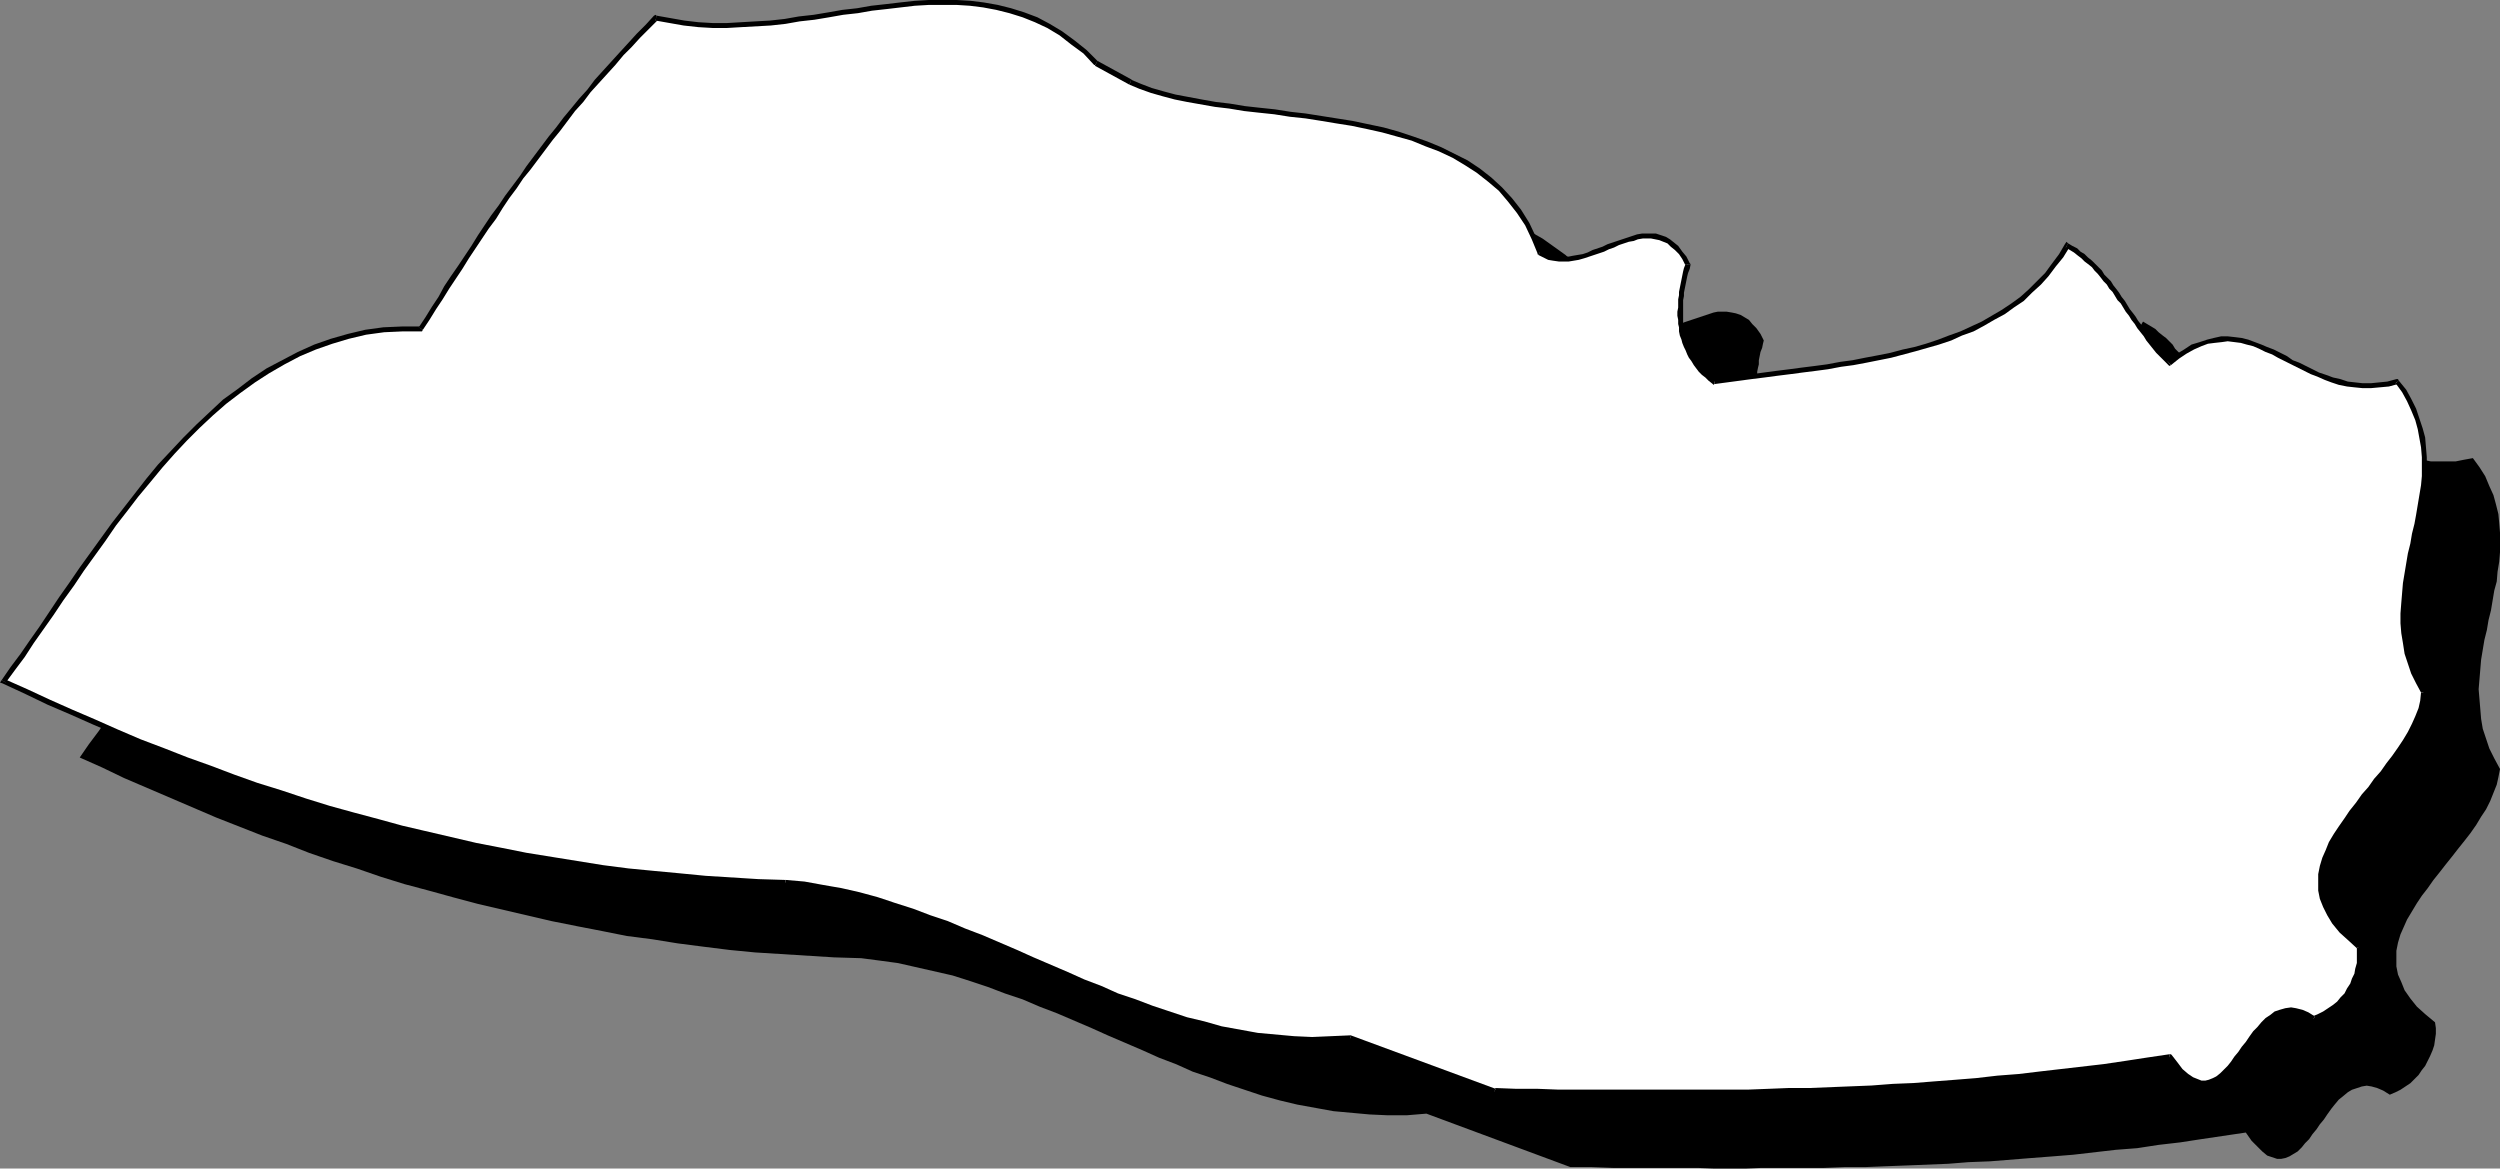 <?xml version="1.0" encoding="UTF-8" standalone="no"?>
<svg
   version="1.0"
   width="129.937mm"
   height="60.736mm"
   id="svg20"
   sodipodi:docname="El Salvador 2.wmf"
   xmlns:inkscape="http://www.inkscape.org/namespaces/inkscape"
   xmlns:sodipodi="http://sodipodi.sourceforge.net/DTD/sodipodi-0.dtd"
   xmlns="http://www.w3.org/2000/svg"
   xmlns:svg="http://www.w3.org/2000/svg">
  <rect width="100%" height="100%" fill="#808080" stroke="none"/>
  <sodipodi:namedview
     id="namedview20"
     pagecolor="#ffffff"
     bordercolor="#000000"
     borderopacity="0.25"
     inkscape:showpageshadow="2"
     inkscape:pageopacity="0.0"
     inkscape:pagecheckerboard="0"
     inkscape:deskcolor="#d1d1d1"
     inkscape:document-units="mm" />
  <defs
     id="defs1">
    <pattern
       id="WMFhbasepattern"
       patternUnits="userSpaceOnUse"
       width="6"
       height="6"
       x="0"
       y="0" />
  </defs>
  <path
     style="fill:#000000;fill-opacity:1;fill-rule:evenodd;stroke:none"
     d="m 236.905,31.016 2.101,0.969 2.101,0.646 2.262,0.646 2.424,0.646 2.424,0.485 2.586,0.485 2.747,0.485 2.909,0.323 2.909,0.485 2.909,0.323 3.07,0.323 2.909,0.485 3.07,0.323 3.07,0.485 3.07,0.485 3.07,0.646 3.07,0.485 2.909,0.808 2.909,0.646 2.909,0.969 2.747,0.969 2.747,1.131 2.586,1.131 2.586,1.454 2.262,1.615 2.262,1.615 2.101,1.939 1.939,2.1 1.778,2.262 1.616,2.585 1.293,2.585 1.131,3.069 0.97,0.485 0.97,0.323 0.808,0.162 0.97,0.162 0.97,0.162 0.97,-0.162 0.97,-0.162 0.97,-0.162 0.97,-0.162 0.97,-0.323 0.97,-0.485 0.97,-0.323 0.97,-0.323 0.97,-0.485 0.97,-0.323 0.97,-0.323 0.97,-0.323 0.97,-0.323 0.97,-0.323 0.97,-0.323 0.808,-0.162 h 0.97 0.808 l 0.97,0.162 0.808,0.162 0.97,0.323 0.808,0.485 0.808,0.485 0.646,0.808 0.808,0.808 0.808,1.131 0.646,1.292 -0.162,0.646 -0.162,0.808 -0.323,0.808 -0.162,0.808 -0.162,0.808 v 0.808 l -0.162,0.646 -0.162,0.808 v 0.808 l -0.162,0.808 v 0.808 0.646 0.808 0.808 0.808 l 0.162,0.646 0.162,0.808 0.162,0.646 0.162,0.808 0.162,0.808 0.323,0.646 0.323,0.646 0.323,0.808 0.323,0.646 0.323,0.646 0.485,0.646 0.485,0.646 0.646,0.646 0.485,0.646 0.646,0.485 0.808,0.646 0.646,0.646 2.424,-0.485 2.424,-0.162 2.424,-0.323 2.424,-0.323 2.586,-0.323 2.424,-0.323 2.586,-0.323 2.424,-0.485 2.586,-0.323 2.424,-0.323 2.586,-0.485 2.424,-0.485 2.424,-0.323 2.586,-0.646 2.262,-0.485 2.424,-0.646 2.262,-0.646 2.424,-0.808 2.262,-0.808 2.101,-0.808 2.262,-0.969 2.101,-0.969 1.939,-1.131 1.939,-1.131 1.939,-1.292 1.778,-1.454 1.778,-1.454 1.616,-1.615 1.454,-1.615 1.454,-1.777 1.454,-1.939 1.131,-1.939 0.808,0.485 0.808,0.485 0.808,0.485 0.646,0.646 0.808,0.646 0.646,0.485 0.646,0.646 0.646,0.646 0.485,0.808 0.646,0.646 0.646,0.646 0.485,0.808 0.646,0.646 0.485,0.808 0.646,0.646 0.485,0.808 0.485,0.808 0.646,0.808 0.485,0.808 0.646,0.646 0.485,0.808 0.485,0.808 0.646,0.808 0.485,0.808 0.646,0.808 0.646,0.808 0.646,0.808 0.646,0.808 0.646,0.808 0.808,0.808 0.646,0.808 0.808,0.808 1.616,-1.292 1.454,-0.969 1.454,-0.808 1.454,-0.646 1.454,-0.485 1.293,-0.323 1.454,-0.162 h 1.293 1.293 l 1.293,0.323 1.293,0.162 1.131,0.485 1.293,0.485 1.293,0.485 1.131,0.646 1.293,0.485 1.131,0.646 1.293,0.646 1.293,0.646 1.293,0.646 1.293,0.646 1.293,0.646 1.454,0.485 1.293,0.485 1.454,0.485 1.454,0.323 1.616,0.323 h 1.454 1.616 1.778 l 1.616,-0.323 1.778,-0.323 1.293,1.777 1.131,1.777 0.808,1.939 0.808,1.777 0.485,1.777 0.485,1.939 0.162,1.777 0.162,1.939 v 1.939 1.777 l -0.162,1.939 -0.323,1.939 -0.162,1.939 -0.485,1.777 -0.323,1.939 -0.323,1.939 -0.485,1.939 -0.323,1.939 -0.485,1.939 -0.323,1.939 -0.323,1.939 -0.162,1.939 -0.162,1.939 -0.162,1.939 0.162,1.939 0.162,1.939 0.162,1.939 0.323,1.939 0.646,1.939 0.646,1.939 0.97,1.939 1.131,2.1 -0.323,1.615 -0.323,1.454 -0.646,1.615 -0.646,1.615 -0.808,1.615 -0.97,1.454 -0.97,1.615 -1.131,1.615 -1.131,1.454 -1.293,1.615 -1.131,1.454 -1.293,1.615 -1.131,1.454 -1.293,1.615 -1.131,1.615 -1.131,1.454 -0.97,1.454 -0.97,1.615 -0.97,1.615 -0.646,1.454 -0.646,1.454 -0.485,1.615 -0.323,1.615 v 1.454 1.615 l 0.323,1.615 0.646,1.454 0.646,1.615 1.131,1.615 1.293,1.615 1.616,1.454 1.939,1.615 0.162,1.131 v 1.131 l -0.162,1.131 -0.162,1.131 -0.323,0.969 -0.485,1.131 -0.485,0.969 -0.485,0.969 -0.646,0.808 -0.646,0.969 -0.808,0.808 -0.808,0.808 -0.97,0.646 -0.97,0.646 -0.97,0.485 -1.131,0.485 -1.293,-0.808 -1.131,-0.485 -1.131,-0.323 -0.97,-0.162 -0.97,0.162 -0.97,0.323 -0.97,0.323 -0.808,0.485 -0.97,0.808 -0.808,0.646 -0.808,0.969 -0.646,0.808 -0.808,1.131 -0.646,0.969 -0.808,0.969 -0.646,0.969 -0.808,0.969 -0.646,0.969 -0.808,0.808 -0.646,0.808 -0.808,0.808 -0.808,0.485 -0.808,0.485 -0.808,0.323 -0.808,0.162 h -0.808 l -0.97,-0.323 -0.97,-0.323 -0.97,-0.808 -0.97,-0.969 -1.131,-1.131 -1.131,-1.615 -4.363,0.646 -4.363,0.646 -4.202,0.646 -4.202,0.485 -4.202,0.646 -4.202,0.323 -4.202,0.485 -4.202,0.485 -4.04,0.323 -4.202,0.323 -4.04,0.323 -4.04,0.323 -4.202,0.162 -4.04,0.323 -4.04,0.162 -4.04,0.162 -4.202,0.162 -4.04,0.162 h -4.04 l -4.04,0.162 h -4.04 -4.202 -4.04 l -4.04,0.162 h -4.202 l -4.202,-0.162 h -4.04 -4.202 -4.202 -4.202 l -4.202,-0.162 h -4.202 l -28.28,-10.5 -3.878,0.323 h -3.717 l -3.555,-0.162 -3.555,-0.323 -3.555,-0.323 -3.555,-0.646 -3.555,-0.646 -3.394,-0.808 -3.555,-0.969 -3.394,-1.131 -3.394,-1.131 -3.394,-1.292 -3.394,-1.131 -3.232,-1.454 -3.394,-1.292 -3.232,-1.454 -3.394,-1.454 -3.394,-1.454 -3.232,-1.454 -3.394,-1.454 -3.394,-1.454 -3.394,-1.292 -3.394,-1.454 -3.394,-1.131 -3.394,-1.292 -3.394,-1.131 -3.555,-1.131 -3.555,-0.808 -3.555,-0.808 -3.555,-0.808 -3.555,-0.485 -3.717,-0.485 -5.333,-0.162 -5.171,-0.323 -5.171,-0.323 -5.171,-0.323 -5.01,-0.485 -5.171,-0.646 -5.01,-0.646 -5.01,-0.808 -5.01,-0.646 -4.848,-0.969 -5.01,-0.969 -4.848,-0.969 -4.848,-1.131 -4.848,-1.131 -4.848,-1.131 -4.848,-1.292 -4.686,-1.292 -4.848,-1.292 -4.686,-1.454 -4.686,-1.615 -4.686,-1.454 -4.686,-1.615 -4.525,-1.777 -4.686,-1.615 -4.525,-1.777 -4.525,-1.777 -4.525,-1.939 -4.525,-1.939 -4.525,-1.939 -4.525,-1.939 -4.363,-2.1 -4.363,-1.939 1.778,-2.585 1.939,-2.585 1.778,-2.585 1.939,-2.746 1.939,-2.908 1.939,-2.908 1.939,-2.908 1.939,-2.908 2.101,-2.908 2.101,-2.908 2.262,-2.908 2.101,-2.908 2.262,-2.908 2.262,-2.908 2.424,-2.746 2.424,-2.746 2.424,-2.585 2.586,-2.585 2.586,-2.423 2.747,-2.262 2.747,-2.1 2.747,-2.1 2.909,-1.939 3.07,-1.777 3.07,-1.454 3.07,-1.454 3.232,-1.131 3.394,-0.969 3.394,-0.646 3.555,-0.485 3.555,-0.323 h 3.717 l 1.293,-2.1 1.293,-1.939 1.293,-1.939 1.131,-2.1 1.293,-1.939 1.293,-1.939 1.293,-2.1 1.454,-1.939 1.293,-1.939 1.293,-2.1 1.293,-1.939 1.293,-1.939 1.454,-1.939 1.454,-1.939 1.293,-1.939 1.454,-1.939 1.454,-1.939 1.454,-1.777 1.454,-1.939 1.454,-1.939 1.454,-1.939 1.454,-1.777 1.616,-1.939 1.454,-1.777 1.616,-1.939 1.616,-1.777 1.616,-1.777 1.616,-1.777 1.616,-1.777 1.778,-1.777 1.616,-1.777 1.778,-1.777 2.747,0.646 2.747,0.323 2.747,0.323 2.909,0.162 h 2.747 2.909 l 2.747,-0.162 2.909,-0.323 2.747,-0.323 2.909,-0.323 2.909,-0.485 2.747,-0.485 2.909,-0.323 2.909,-0.485 2.747,-0.485 2.909,-0.323 2.747,-0.323 2.747,-0.162 2.747,-0.162 2.747,-0.162 h 2.747 l 2.747,0.162 2.586,0.323 2.586,0.485 2.586,0.646 2.586,0.808 2.586,0.969 2.424,1.292 2.424,1.454 2.424,1.615 2.262,1.939 2.262,2.262 z"
     id="path1" />
  <path
     style="fill:#ffffff;fill-opacity:1;fill-rule:evenodd;stroke:none"
     d="m 222.038,16.154 1.939,0.808 2.101,0.808 2.424,0.646 2.424,0.646 2.424,0.485 2.586,0.485 2.747,0.485 2.909,0.323 2.747,0.485 3.07,0.323 2.909,0.323 3.07,0.485 3.07,0.323 3.07,0.485 3.07,0.485 3.07,0.485 2.909,0.646 3.07,0.646 2.909,0.808 2.909,0.969 2.747,0.969 2.747,1.131 2.586,1.131 2.424,1.454 2.424,1.615 2.262,1.615 2.101,1.939 1.939,2.1 1.778,2.262 1.454,2.585 1.454,2.585 1.131,3.069 0.808,0.485 0.97,0.323 0.97,0.162 0.97,0.162 h 0.97 0.97 l 0.97,-0.162 0.97,-0.162 0.97,-0.323 0.97,-0.323 0.97,-0.323 0.97,-0.323 0.97,-0.323 0.97,-0.485 0.97,-0.323 0.97,-0.323 0.97,-0.485 0.97,-0.323 0.97,-0.162 0.97,-0.323 0.808,-0.162 h 0.97 0.808 l 0.97,0.162 0.808,0.162 0.808,0.323 0.808,0.485 0.808,0.485 0.808,0.808 0.808,0.808 0.646,1.131 0.808,1.131 -0.162,0.808 -0.323,0.808 -0.162,0.808 -0.162,0.808 -0.162,0.646 -0.162,0.808 -0.162,0.808 v 0.808 l -0.162,0.808 v 0.808 0.646 l -0.162,0.808 v 0.808 l 0.162,0.808 v 0.646 l 0.162,0.808 v 0.808 l 0.162,0.646 0.323,0.808 0.162,0.646 0.162,0.808 0.323,0.646 0.323,0.646 0.485,0.808 0.323,0.646 0.485,0.646 0.485,0.646 0.485,0.646 0.646,0.485 0.646,0.646 0.646,0.646 0.808,0.485 2.424,-0.323 2.424,-0.323 2.424,-0.323 2.424,-0.323 2.586,-0.323 2.424,-0.323 2.586,-0.323 2.424,-0.323 2.586,-0.323 2.424,-0.485 2.586,-0.323 2.424,-0.485 2.424,-0.485 2.424,-0.485 2.424,-0.646 2.424,-0.646 2.262,-0.646 2.262,-0.646 2.424,-0.808 2.101,-0.808 2.101,-0.969 2.101,-1.131 2.101,-0.969 1.939,-1.292 1.778,-1.292 1.939,-1.292 1.616,-1.454 1.616,-1.615 1.616,-1.615 1.454,-1.777 1.293,-1.939 1.293,-2.1 0.808,0.485 0.808,0.646 0.808,0.485 0.646,0.646 0.646,0.485 0.808,0.646 0.646,0.646 0.646,0.646 0.485,0.646 0.646,0.808 0.646,0.646 0.485,0.646 0.646,0.808 0.485,0.646 0.485,0.808 0.646,0.808 0.485,0.808 0.646,0.808 0.485,0.646 0.485,0.808 0.646,0.808 0.485,0.808 0.646,0.808 0.485,0.808 0.646,0.808 0.646,0.808 0.646,0.808 0.646,0.808 0.646,0.808 0.646,0.808 0.808,0.646 0.646,0.808 1.616,-1.131 1.616,-1.131 1.454,-0.808 1.454,-0.646 1.293,-0.323 1.454,-0.323 1.293,-0.162 1.293,-0.162 1.293,0.162 1.454,0.162 1.131,0.323 1.293,0.485 1.293,0.323 1.131,0.646 1.293,0.485 1.293,0.646 1.131,0.646 1.293,0.646 1.293,0.646 1.293,0.646 1.293,0.646 1.293,0.646 1.454,0.485 1.293,0.485 1.454,0.323 1.454,0.485 1.616,0.162 1.454,0.162 h 1.616 l 1.616,-0.162 1.778,-0.162 1.778,-0.485 1.293,1.939 1.131,1.777 0.808,1.777 0.808,1.939 0.485,1.777 0.485,1.939 0.162,1.777 0.162,1.939 v 1.939 1.777 l -0.162,1.939 -0.323,1.939 -0.323,1.777 -0.323,1.939 -0.323,1.939 -0.485,1.939 -0.323,1.939 -0.485,1.939 -0.323,1.939 -0.323,1.939 -0.323,1.939 -0.162,1.939 -0.162,1.939 -0.162,1.939 v 1.939 l 0.162,1.939 0.323,1.939 0.323,1.939 0.646,1.939 0.646,1.939 0.97,1.939 0.97,1.939 -0.162,1.615 -0.323,1.615 -0.646,1.615 -0.646,1.615 -0.808,1.454 -0.97,1.615 -0.97,1.615 -1.131,1.454 -1.131,1.615 -1.293,1.615 -1.131,1.454 -1.293,1.615 -1.293,1.454 -1.131,1.615 -1.131,1.454 -1.131,1.615 -1.131,1.454 -0.808,1.615 -0.97,1.454 -0.646,1.615 -0.646,1.454 -0.485,1.615 -0.323,1.615 v 1.454 1.615 l 0.323,1.454 0.485,1.615 0.808,1.615 1.131,1.615 1.293,1.454 1.616,1.615 1.939,1.615 v 1.131 1.131 1.131 l -0.323,0.969 -0.162,1.131 -0.485,0.969 -0.485,1.131 -0.485,0.969 -0.646,0.808 -0.646,0.969 -0.808,0.808 -0.808,0.808 -0.97,0.646 -0.97,0.646 -1.131,0.485 -0.97,0.485 -1.293,-0.808 -1.131,-0.485 -1.131,-0.323 -0.97,-0.162 -1.131,0.162 -0.97,0.162 -0.808,0.485 -0.97,0.485 -0.808,0.646 -0.808,0.808 -0.808,0.969 -0.808,0.808 -0.646,0.969 -0.808,0.969 -0.646,1.131 -0.808,0.969 -0.646,0.969 -0.646,0.969 -0.808,0.808 -0.808,0.808 -0.646,0.808 -0.808,0.485 -0.808,0.485 -0.808,0.323 -0.808,0.162 h -0.808 l -0.97,-0.323 -0.97,-0.485 -0.97,-0.646 -1.131,-0.969 -1.131,-1.292 -1.131,-1.454 -4.202,0.646 -4.363,0.646 -4.202,0.646 -4.363,0.485 -4.202,0.485 -4.202,0.485 -4.04,0.485 -4.202,0.485 -4.04,0.323 -4.202,0.323 -4.202,0.323 -4.04,0.323 -4.04,0.162 -4.04,0.323 -4.202,0.162 -4.04,0.162 -4.04,0.162 -4.04,0.162 h -4.04 l -4.202,0.162 h -4.04 -4.04 -4.04 -4.202 -4.04 -4.202 -4.04 -4.202 -4.202 l -4.202,-0.162 h -4.202 -4.202 l -28.442,-10.5 -3.717,0.162 -3.717,0.162 -3.555,-0.162 -3.555,-0.323 -3.717,-0.323 -3.394,-0.646 -3.555,-0.646 -3.394,-0.969 -3.555,-0.808 -3.394,-1.131 -3.394,-1.131 -3.394,-1.292 -3.394,-1.292 -3.232,-1.292 -3.394,-1.454 -3.394,-1.292 -3.232,-1.454 -3.394,-1.454 -3.394,-1.454 -3.232,-1.454 -3.394,-1.454 -3.394,-1.454 -3.394,-1.292 -3.394,-1.292 -3.394,-1.131 -3.555,-1.131 -3.394,-1.131 -3.555,-0.969 -3.555,-0.808 -3.555,-0.646 -3.717,-0.646 -3.555,-0.323 -5.333,-0.162 -5.171,-0.323 -5.171,-0.323 -5.171,-0.485 -5.01,-0.485 -5.171,-0.485 -5.01,-0.646 -5.01,-0.808 -5.01,-0.808 -4.848,-0.808 -5.01,-0.969 -5.01,-0.969 -4.848,-1.131 -4.848,-1.131 -4.848,-1.131 -4.686,-1.292 -4.848,-1.292 -4.686,-1.454 -4.686,-1.454 -4.686,-1.454 -4.686,-1.454 -4.686,-1.615 -4.686,-1.777 -4.525,-1.615 -4.525,-1.777 -4.686,-1.939 -4.525,-1.777 -4.363,-1.939 -4.525,-1.939 -4.525,-1.939 -4.363,-2.1 -4.363,-2.1 1.778,-2.423 1.778,-2.585 1.939,-2.746 1.939,-2.746 1.939,-2.746 1.939,-2.908 1.939,-2.908 1.939,-2.908 2.101,-2.908 2.101,-2.908 2.101,-2.908 2.262,-3.069 2.262,-2.746 2.262,-2.908 2.424,-2.746 2.424,-2.746 2.424,-2.585 2.586,-2.585 2.586,-2.423 2.586,-2.262 2.747,-2.262 2.909,-1.939 2.909,-1.939 2.909,-1.777 3.07,-1.454 3.232,-1.454 3.232,-1.131 3.232,-0.969 3.555,-0.808 3.394,-0.485 3.717,-0.162 h 3.717 l 1.293,-2.1 1.131,-1.939 1.293,-2.1 1.293,-1.939 1.293,-2.1 1.293,-1.939 1.293,-1.939 1.293,-2.1 1.293,-1.939 1.454,-1.939 1.293,-1.939 1.293,-1.939 1.454,-1.939 1.293,-1.939 1.454,-1.939 1.454,-1.939 1.293,-1.939 1.454,-1.939 1.454,-1.939 1.454,-1.777 1.616,-1.939 1.454,-1.939 1.616,-1.777 1.454,-1.777 1.616,-1.939 1.616,-1.777 1.454,-1.777 1.778,-1.777 1.616,-1.939 1.616,-1.777 1.778,-1.777 1.778,-1.615 2.747,0.485 2.747,0.485 2.747,0.323 2.747,0.162 h 2.909 l 2.747,-0.162 2.909,-0.162 2.747,-0.162 2.909,-0.323 2.909,-0.485 2.747,-0.323 2.909,-0.485 2.909,-0.485 2.747,-0.323 2.909,-0.485 2.747,-0.323 2.909,-0.323 2.747,-0.323 2.747,-0.162 h 2.747 2.747 l 2.586,0.162 2.747,0.323 2.586,0.485 2.586,0.646 2.586,0.808 2.424,0.969 2.586,1.292 2.424,1.454 2.262,1.615 2.424,1.939 2.262,2.262 z"
     id="path2" />
  <path
     style="fill:#000000;fill-opacity:1;fill-rule:evenodd;stroke:none"
     d="m 302.676,49.271 0.323,0.323 -1.293,-3.069 -1.293,-2.746 -1.616,-2.585 -1.778,-2.262 -1.939,-2.1 -2.101,-1.939 -2.262,-1.777 -2.424,-1.615 -2.586,-1.292 -2.586,-1.292 -2.747,-1.131 -2.747,-0.969 -2.909,-0.969 -2.909,-0.808 -3.07,-0.646 -3.07,-0.646 -3.07,-0.485 -3.07,-0.485 -3.07,-0.485 -2.909,-0.323 -3.07,-0.485 -3.07,-0.323 -2.909,-0.323 -2.909,-0.485 -2.747,-0.323 -2.747,-0.485 -2.586,-0.485 -2.586,-0.485 -2.424,-0.646 -2.262,-0.646 -2.101,-0.808 -1.939,-0.808 -0.323,0.969 1.939,0.808 2.262,0.808 2.262,0.646 2.424,0.646 2.424,0.485 2.747,0.485 2.747,0.485 2.747,0.323 2.909,0.485 2.909,0.323 3.07,0.323 3.07,0.485 3.07,0.323 3.07,0.485 2.909,0.485 3.07,0.485 3.07,0.646 2.909,0.646 2.909,0.808 2.909,0.808 2.747,1.131 2.586,0.969 2.747,1.292 2.424,1.454 2.262,1.454 2.262,1.777 2.101,1.777 1.778,2.1 1.778,2.262 1.616,2.423 1.293,2.746 1.131,2.746 0.162,0.323 -0.162,-0.323 v 0.162 l 0.162,0.162 z"
     id="path3" />
  <path
     style="fill:#000000;fill-opacity:1;fill-rule:evenodd;stroke:none"
     d="m 332.088,52.017 -0.162,-0.323 -0.646,-1.292 -0.808,-0.969 -0.808,-1.131 -0.808,-0.646 -0.808,-0.646 -0.808,-0.485 -0.97,-0.323 -0.97,-0.323 h -0.97 -0.808 -0.97 l -0.97,0.162 -0.97,0.323 -0.97,0.323 -0.97,0.323 -0.97,0.323 -0.97,0.323 -0.97,0.323 -0.97,0.485 -0.97,0.323 -0.97,0.323 -0.97,0.485 -0.97,0.323 -0.97,0.162 -0.97,0.162 -0.808,0.162 h -0.97 -0.97 l -0.808,-0.162 -0.97,-0.162 -0.808,-0.323 -0.97,-0.485 -0.485,0.808 0.97,0.485 0.97,0.485 0.97,0.162 1.131,0.162 h 0.97 0.97 l 0.97,-0.162 0.97,-0.162 1.131,-0.323 0.97,-0.323 0.97,-0.323 0.97,-0.323 0.97,-0.323 0.97,-0.485 0.97,-0.323 0.97,-0.485 0.97,-0.323 0.97,-0.323 0.97,-0.162 0.808,-0.323 0.97,-0.162 h 0.808 0.808 l 0.808,0.162 0.808,0.162 0.808,0.323 0.808,0.323 0.646,0.646 0.808,0.646 0.808,0.808 0.646,0.969 0.646,1.292 v -0.323 l 0.97,0.162 v -0.162 l -0.162,-0.162 z"
     id="path4" />
  <path
     style="fill:#000000;fill-opacity:1;fill-rule:evenodd;stroke:none"
     d="m 336.774,74.472 0.323,0.162 -0.808,-0.646 -0.646,-0.485 -0.646,-0.646 -0.485,-0.485 -0.485,-0.646 -0.646,-0.646 -0.323,-0.646 -0.485,-0.646 -0.323,-0.646 -0.323,-0.646 -0.323,-0.646 -0.162,-0.808 -0.323,-0.646 -0.162,-0.646 -0.162,-0.808 v -0.646 l -0.162,-0.808 v -0.808 -0.646 -0.808 -0.646 -0.808 -0.808 l 0.162,-0.808 v -0.646 l 0.162,-0.808 0.162,-0.808 0.162,-0.808 0.162,-0.808 0.162,-0.646 0.323,-0.808 0.162,-0.808 -0.97,-0.162 -0.323,0.808 -0.162,0.646 -0.162,0.808 -0.162,0.808 -0.162,0.808 -0.162,0.808 -0.162,0.808 v 0.646 l -0.162,0.808 v 0.808 0.808 l -0.162,0.808 v 0.808 l 0.162,0.808 v 0.808 l 0.162,0.646 v 0.808 l 0.162,0.808 0.323,0.808 0.162,0.646 0.323,0.808 0.323,0.646 0.323,0.808 0.323,0.646 0.485,0.646 0.485,0.808 0.485,0.646 0.485,0.646 0.646,0.646 0.646,0.485 0.646,0.646 0.808,0.646 h 0.323 -0.323 l 0.162,0.162 0.162,-0.162 z"
     id="path5" />
  <path
     style="fill:#000000;fill-opacity:1;fill-rule:evenodd;stroke:none"
     d="m 406.262,47.817 -0.646,0.162 -1.131,1.939 -1.454,1.939 -1.293,1.777 -1.616,1.615 -1.616,1.615 -1.616,1.454 -1.778,1.292 -1.939,1.292 -1.939,1.131 -1.939,1.131 -2.101,0.969 -2.101,0.969 -2.262,0.808 -2.101,0.808 -2.424,0.808 -2.262,0.646 -2.262,0.485 -2.424,0.646 -2.424,0.485 -2.586,0.485 -2.424,0.485 -2.424,0.323 -2.586,0.485 -2.424,0.323 -2.586,0.323 -2.424,0.323 -2.586,0.323 -2.424,0.323 -2.424,0.323 -2.586,0.323 -2.424,0.323 -2.262,0.323 v 0.969 l 2.424,-0.323 2.424,-0.323 2.424,-0.323 2.586,-0.323 2.424,-0.323 2.586,-0.323 2.424,-0.323 2.586,-0.323 2.424,-0.323 2.586,-0.485 2.424,-0.323 2.586,-0.485 2.424,-0.485 2.424,-0.485 2.424,-0.646 2.424,-0.646 2.262,-0.646 2.262,-0.646 2.424,-0.808 2.101,-0.969 2.262,-0.808 2.101,-1.131 1.939,-1.131 2.101,-1.131 1.778,-1.292 1.939,-1.292 1.616,-1.615 1.778,-1.615 1.454,-1.615 1.454,-1.939 1.454,-1.777 1.293,-2.1 -0.808,0.162 0.485,-0.808 -0.323,-0.323 -0.323,0.485 z"
     id="path6" />
  <path
     style="fill:#000000;fill-opacity:1;fill-rule:evenodd;stroke:none"
     d="m 425.816,70.918 h 0.646 l -0.646,-0.808 -0.808,-0.646 -0.646,-0.808 -0.646,-0.808 -0.646,-0.808 -0.646,-0.808 -0.646,-0.808 -0.485,-0.808 -0.646,-0.808 -0.646,-0.808 -0.485,-0.808 -0.485,-0.646 -0.646,-0.808 -0.485,-0.808 -0.485,-0.808 -0.646,-0.808 -0.485,-0.808 -0.485,-0.646 -0.646,-0.808 -0.485,-0.808 -0.646,-0.646 -0.646,-0.646 -0.485,-0.808 -0.646,-0.646 -0.646,-0.646 -0.646,-0.646 -0.808,-0.646 -0.646,-0.646 -0.808,-0.485 -0.646,-0.646 -0.97,-0.485 -0.808,-0.485 -0.485,0.808 0.808,0.485 0.808,0.485 0.808,0.646 0.646,0.485 0.646,0.646 0.646,0.485 0.808,0.646 0.485,0.646 0.646,0.646 0.646,0.808 0.485,0.646 0.646,0.646 0.485,0.808 0.646,0.646 0.485,0.808 0.485,0.808 0.646,0.646 0.485,0.808 0.485,0.808 0.646,0.808 0.485,0.808 0.646,0.808 0.485,0.808 0.646,0.808 0.646,0.808 0.485,0.808 0.646,0.808 0.646,0.808 0.646,0.808 0.808,0.808 0.808,0.808 0.646,0.646 0.646,0.162 -0.646,-0.162 0.323,0.323 0.323,-0.162 z"
     id="path7" />
  <path
     style="fill:#000000;fill-opacity:1;fill-rule:evenodd;stroke:none"
     d="m 471.225,74.795 -0.485,-0.323 -1.778,0.485 -1.616,0.162 -1.616,0.162 h -1.616 l -1.454,-0.162 -1.454,-0.162 -1.454,-0.485 -1.454,-0.323 -1.293,-0.485 -1.454,-0.485 -1.293,-0.646 -1.293,-0.646 -1.293,-0.646 -1.293,-0.485 -1.131,-0.808 -1.293,-0.646 -1.293,-0.646 -1.293,-0.485 -1.131,-0.485 -1.293,-0.485 -1.293,-0.485 -1.293,-0.323 -1.293,-0.162 -1.454,-0.162 h -1.293 l -1.454,0.323 -1.293,0.323 -1.454,0.485 -1.616,0.485 -1.454,0.969 -1.616,0.969 -1.616,1.292 0.646,0.808 1.616,-1.292 1.454,-0.969 1.454,-0.808 1.454,-0.646 1.293,-0.485 1.293,-0.162 1.454,-0.162 1.131,-0.162 1.293,0.162 1.293,0.162 1.131,0.323 1.293,0.323 1.131,0.485 1.293,0.646 1.293,0.485 1.131,0.646 1.293,0.646 1.293,0.646 1.293,0.646 1.293,0.646 1.293,0.646 1.293,0.485 1.454,0.646 1.293,0.485 1.454,0.485 1.616,0.323 1.454,0.162 1.616,0.162 h 1.616 l 1.778,-0.162 1.778,-0.162 1.778,-0.485 -0.485,-0.162 0.646,-0.485 -0.162,-0.323 h -0.323 z"
     id="path8" />
  <path
     style="fill:#000000;fill-opacity:1;fill-rule:evenodd;stroke:none"
     d="m 476.719,136.182 -0.162,-0.323 -1.131,-1.939 -0.808,-1.939 -0.646,-1.939 -0.646,-1.939 -0.323,-1.939 -0.323,-1.777 v -1.939 l -0.162,-1.939 0.162,-1.939 0.162,-1.939 0.162,-1.939 0.323,-1.939 0.323,-1.939 0.323,-1.939 0.485,-1.939 0.323,-1.777 0.485,-1.939 0.323,-1.939 0.323,-1.939 0.323,-1.939 0.323,-1.939 0.162,-1.939 v -1.777 -1.939 l -0.162,-1.939 -0.162,-1.939 -0.485,-1.777 -0.646,-1.939 -0.646,-1.939 -0.97,-1.939 -0.97,-1.777 -1.454,-1.777 -0.646,0.485 1.293,1.777 0.97,1.777 0.808,1.777 0.808,1.939 0.485,1.777 0.323,1.777 0.323,1.777 0.162,1.939 v 1.939 1.777 l -0.162,1.777 -0.323,1.939 -0.323,1.939 -0.323,1.939 -0.323,1.777 -0.485,1.939 -0.323,1.939 -0.485,1.939 -0.323,1.939 -0.323,1.939 -0.323,1.939 -0.162,1.939 -0.162,1.939 -0.162,2.1 v 1.939 l 0.162,1.939 0.323,1.939 0.323,2.1 0.646,1.939 0.646,1.939 0.97,1.939 1.131,2.1 -0.162,-0.323 1.131,0.162 V 136.02 l -0.162,-0.162 z"
     id="path9" />
  <path
     style="fill:#000000;fill-opacity:1;fill-rule:evenodd;stroke:none"
     d="m 463.953,185.937 -0.162,-0.323 -1.939,-1.615 -1.616,-1.615 -1.293,-1.454 -0.97,-1.615 -0.808,-1.454 -0.485,-1.615 -0.323,-1.454 v -1.454 -1.454 l 0.323,-1.454 0.485,-1.615 0.485,-1.454 0.808,-1.454 0.808,-1.615 0.97,-1.454 0.97,-1.615 1.131,-1.454 1.131,-1.454 1.293,-1.615 1.131,-1.454 1.293,-1.615 1.293,-1.454 1.131,-1.615 1.131,-1.615 1.131,-1.454 0.97,-1.615 0.97,-1.615 0.97,-1.615 0.646,-1.615 0.485,-1.615 0.485,-1.615 0.323,-1.615 -1.131,-0.162 -0.162,1.615 -0.323,1.454 -0.646,1.615 -0.646,1.454 -0.808,1.615 -0.97,1.615 -0.97,1.454 -1.131,1.615 -1.131,1.454 -1.131,1.615 -1.293,1.454 -1.131,1.615 -1.293,1.454 -1.131,1.615 -1.293,1.615 -0.97,1.454 -1.131,1.615 -0.97,1.454 -0.97,1.615 -0.646,1.615 -0.646,1.454 -0.485,1.615 -0.323,1.615 v 1.615 1.615 l 0.323,1.615 0.646,1.615 0.808,1.615 0.97,1.615 1.454,1.777 1.616,1.454 1.939,1.777 -0.162,-0.323 0.97,-0.162 v -0.162 l -0.162,-0.162 z"
     id="path10" />
  <path
     style="fill:#000000;fill-opacity:1;fill-rule:evenodd;stroke:none"
     d="m 454.257,200.476 0.485,0.162 1.131,-0.485 0.97,-0.646 0.97,-0.646 1.131,-0.646 0.808,-0.808 0.808,-0.808 0.646,-0.969 0.646,-0.969 0.646,-0.969 0.485,-0.969 0.323,-1.131 0.485,-1.131 0.162,-1.131 v -1.131 -1.131 -1.131 l -0.97,0.162 v 0.969 1.131 0.969 l -0.323,1.131 -0.162,0.969 -0.485,0.969 -0.323,0.969 -0.646,0.969 -0.485,0.969 -0.808,0.808 -0.646,0.808 -0.808,0.646 -0.97,0.646 -0.97,0.646 -0.97,0.485 -1.131,0.485 h 0.485 l -0.485,0.808 0.162,0.162 h 0.323 z"
     id="path11" />
  <path
     style="fill:#000000;fill-opacity:1;fill-rule:evenodd;stroke:none"
     d="m 426.3,208.069 -0.485,-0.162 1.131,1.454 1.131,1.292 1.131,0.969 1.131,0.808 0.97,0.485 0.97,0.323 h 0.97 l 0.97,-0.162 0.97,-0.323 0.808,-0.485 0.808,-0.646 0.808,-0.808 0.646,-0.808 0.808,-0.808 0.646,-0.969 0.808,-0.969 0.646,-1.131 0.808,-0.969 0.646,-0.969 0.808,-0.969 0.808,-0.808 0.646,-0.969 0.808,-0.646 0.808,-0.646 0.808,-0.485 0.808,-0.485 0.97,-0.162 0.97,-0.162 0.97,0.162 0.97,0.162 0.97,0.646 1.293,0.646 0.485,-0.808 -1.293,-0.808 -1.131,-0.485 -1.293,-0.323 -0.97,-0.162 -1.131,0.162 -1.131,0.323 -0.97,0.323 -0.808,0.646 -0.97,0.646 -0.808,0.808 -0.808,0.969 -0.808,0.808 -0.808,1.131 -0.646,0.969 -0.808,0.969 -0.646,0.969 -0.808,0.969 -0.646,0.969 -0.646,0.808 -0.808,0.808 -0.646,0.646 -0.808,0.646 -0.646,0.323 -0.808,0.323 -0.646,0.162 h -0.808 l -0.808,-0.323 -0.808,-0.323 -0.97,-0.646 -1.131,-0.969 -0.97,-1.292 -1.131,-1.454 -0.485,-0.162 0.485,0.162 -0.162,-0.162 h -0.323 z"
     id="path12" />
  <path
     style="fill:#000000;fill-opacity:1;fill-rule:evenodd;stroke:none"
     d="m 293.465,214.692 0.162,0.162 h 4.202 4.202 l 4.202,0.162 h 4.202 4.202 4.04 l 4.202,0.162 h 4.04 l 4.202,-0.162 h 4.04 4.04 4.04 l 4.202,-0.162 h 4.04 l 4.04,-0.162 4.04,-0.162 4.202,-0.162 4.04,-0.162 4.04,-0.323 4.04,-0.162 4.202,-0.323 4.04,-0.323 4.202,-0.323 4.04,-0.323 4.202,-0.485 4.202,-0.485 4.202,-0.323 4.202,-0.646 4.202,-0.485 4.202,-0.646 4.363,-0.646 4.363,-0.646 -0.162,-0.969 -4.363,0.646 -4.202,0.646 -4.363,0.646 -4.202,0.485 -4.202,0.485 -4.202,0.485 -4.04,0.485 -4.202,0.323 -4.202,0.485 -4.04,0.323 -4.202,0.323 -4.04,0.323 -4.04,0.162 -4.202,0.323 -4.04,0.162 -4.04,0.162 -4.04,0.162 h -4.04 l -4.04,0.162 -4.202,0.162 h -4.04 -4.04 -4.04 -4.202 -4.04 -4.202 -4.04 -4.202 -4.202 l -4.202,-0.162 h -4.202 l -4.202,-0.162 0.162,0.162 -0.323,0.808 v 0.162 h 0.162 z"
     id="path13" />
  <path
     style="fill:#000000;fill-opacity:1;fill-rule:evenodd;stroke:none"
     d="m 265.347,204.353 h -0.323 l 28.442,10.339 0.323,-0.808 -28.442,-10.5 h -0.162 0.162 v 0 h -0.162 z"
     id="path14" />
  <path
     style="fill:#000000;fill-opacity:1;fill-rule:evenodd;stroke:none"
     d="m 154.328,173.821 h -0.162 l 3.717,0.323 3.555,0.646 3.555,0.646 3.717,0.808 3.394,0.969 3.555,1.131 3.394,1.131 3.394,1.131 3.394,1.292 3.394,1.292 3.394,1.454 3.394,1.454 3.232,1.454 3.394,1.454 3.232,1.292 3.394,1.454 3.394,1.454 3.394,1.454 3.232,1.292 3.394,1.292 3.394,1.292 3.394,1.131 3.394,0.969 3.555,0.969 3.394,0.969 3.555,0.646 3.555,0.646 3.555,0.323 3.717,0.323 3.555,0.162 3.717,-0.162 3.878,-0.162 -0.162,-0.969 -3.717,0.162 -3.717,0.162 -3.555,-0.162 -3.555,-0.323 -3.555,-0.323 -3.555,-0.646 -3.555,-0.646 -3.394,-0.969 -3.394,-0.808 -3.394,-1.131 -3.394,-1.131 -3.394,-1.292 -3.394,-1.131 -3.232,-1.454 -3.394,-1.292 -3.232,-1.454 -3.394,-1.454 -3.394,-1.454 -3.232,-1.454 -3.394,-1.454 -3.394,-1.454 -3.394,-1.292 -3.394,-1.454 -3.394,-1.131 -3.394,-1.292 -3.555,-1.131 -3.394,-1.131 -3.555,-0.969 -3.555,-0.808 -3.717,-0.646 -3.555,-0.646 -3.717,-0.323 v 0 z"
     id="path15" />
  <path
     style="fill:#000000;fill-opacity:1;fill-rule:evenodd;stroke:none"
     d="m 0.323,133.597 0.162,0.646 4.525,2.1 4.363,2.1 4.525,1.939 4.363,1.939 4.525,1.939 4.525,1.777 4.686,1.939 4.525,1.615 4.525,1.777 4.686,1.615 4.686,1.615 4.686,1.615 4.686,1.454 4.686,1.454 4.686,1.454 4.848,1.292 4.848,1.292 4.848,1.131 4.848,1.131 4.848,1.131 4.848,0.969 5.01,0.969 5.01,0.808 5.01,0.808 5.01,0.808 5.01,0.646 5.171,0.485 5.01,0.485 5.171,0.485 5.171,0.323 5.171,0.323 5.333,0.162 v -0.969 l -5.333,-0.162 -5.171,-0.323 -5.171,-0.323 -5.01,-0.485 -5.171,-0.485 -5.01,-0.485 -5.01,-0.646 -5.01,-0.808 -5.01,-0.808 -5.01,-0.808 -4.848,-0.969 -5.01,-0.969 -4.848,-1.131 -4.848,-1.131 -4.848,-1.131 -4.686,-1.292 -4.848,-1.292 -4.686,-1.292 -4.686,-1.454 -4.848,-1.615 -4.686,-1.454 -4.525,-1.615 -4.686,-1.777 -4.525,-1.615 -4.525,-1.777 -4.686,-1.777 -4.525,-1.939 -4.363,-1.939 -4.525,-1.939 L 9.858,137.474 5.333,135.374 0.97,133.435 1.131,134.081 0.323,133.597 0,134.081 l 0.485,0.162 z"
     id="path16" />
  <path
     style="fill:#000000;fill-opacity:1;fill-rule:evenodd;stroke:none"
     d="m 82.254,64.294 0.485,-0.162 h -3.717 l -3.717,0.162 -3.555,0.485 -3.394,0.808 -3.394,0.969 -3.232,1.131 -3.232,1.454 -3.07,1.615 -3.07,1.615 -2.909,1.939 -2.747,2.1 -2.909,2.1 -2.586,2.423 -2.586,2.423 -2.586,2.585 -2.424,2.585 -2.586,2.746 -2.262,2.746 -2.262,2.908 -2.262,2.908 -2.262,2.908 -2.101,2.908 -2.101,2.908 -2.101,2.908 -2.101,3.069 -1.939,2.746 -1.939,2.908 -1.939,2.908 -1.939,2.746 -1.778,2.585 -1.939,2.585 -1.778,2.585 0.808,0.485 1.778,-2.423 1.939,-2.585 1.778,-2.746 1.939,-2.746 1.939,-2.746 1.939,-2.908 2.101,-2.908 1.939,-2.908 2.101,-2.908 2.101,-2.908 2.101,-3.069 2.262,-2.908 2.101,-2.746 2.424,-2.908 2.262,-2.746 2.424,-2.746 2.424,-2.585 2.586,-2.585 2.586,-2.423 2.586,-2.262 2.747,-2.1 2.909,-2.1 2.747,-1.777 3.07,-1.777 3.07,-1.615 3.07,-1.292 3.232,-1.131 3.232,-0.969 3.394,-0.808 3.555,-0.485 3.555,-0.162 h 3.717 l 0.323,-0.323 -0.323,0.323 h 0.162 l 0.162,-0.323 z"
     id="path17" />
  <path
     style="fill:#000000;fill-opacity:1;fill-rule:evenodd;stroke:none"
     d="m 128.957,3.069 h -0.485 l -1.616,1.777 -1.778,1.777 -1.616,1.777 -1.778,1.939 -1.616,1.777 -1.616,1.777 -1.616,1.777 -1.454,1.939 -1.616,1.777 -1.454,1.777 -1.616,1.939 -1.454,1.939 -1.454,1.777 -1.454,1.939 -1.454,1.939 -1.454,1.939 -1.293,1.939 -1.454,1.939 -1.454,1.939 -1.293,1.939 -1.454,1.939 -1.293,1.939 -1.293,1.939 -1.293,2.1 -1.293,1.939 -1.293,1.939 -1.454,2.1 -1.293,1.939 -1.131,2.1 -1.293,1.939 -1.293,2.1 -1.293,1.939 0.808,0.485 1.293,-1.939 1.293,-2.1 1.293,-1.939 1.293,-2.1 1.293,-1.939 1.293,-1.939 1.293,-2.1 1.293,-1.939 1.293,-1.939 1.293,-1.939 1.454,-1.939 1.293,-2.1 1.293,-1.939 1.454,-1.939 1.293,-1.939 1.454,-1.777 1.454,-1.939 1.454,-1.939 1.454,-1.939 1.454,-1.777 1.454,-1.939 1.454,-1.939 1.616,-1.777 1.454,-1.939 1.616,-1.777 1.616,-1.777 1.616,-1.777 1.616,-1.939 1.616,-1.615 1.616,-1.777 1.778,-1.777 1.778,-1.777 -0.485,0.162 0.162,-0.969 -0.162,-0.162 -0.323,0.162 z"
     id="path18" />
  <path
     style="fill:#000000;fill-opacity:1;fill-rule:evenodd;stroke:none"
     d="m 215.574,11.954 0.162,0.162 -2.262,-2.262 -2.424,-1.939 -2.424,-1.777 -2.424,-1.454 -2.424,-1.292 -2.586,-0.969 -2.586,-0.808 -2.586,-0.646 -2.747,-0.485 L 190.688,0.162 187.941,0 h -2.747 -2.747 l -2.747,0.162 -2.909,0.323 -2.747,0.323 -2.909,0.323 -2.747,0.485 -2.909,0.323 -2.747,0.485 -2.909,0.485 -2.909,0.323 -2.747,0.485 -2.909,0.323 -2.909,0.162 -2.747,0.162 -2.747,0.162 h -2.909 l -2.747,-0.162 -2.747,-0.323 -2.747,-0.485 -2.747,-0.485 -0.162,0.969 2.747,0.485 2.747,0.485 2.909,0.323 2.747,0.162 h 2.909 l 2.747,-0.162 2.909,-0.162 2.909,-0.162 2.909,-0.323 2.747,-0.485 2.909,-0.323 2.909,-0.485 2.747,-0.485 2.909,-0.323 2.747,-0.485 2.909,-0.323 2.747,-0.323 2.747,-0.323 2.747,-0.162 h 2.747 2.747 l 2.586,0.162 2.586,0.323 2.586,0.485 2.586,0.646 2.586,0.808 2.424,0.969 2.424,1.131 2.424,1.454 2.262,1.777 2.424,1.777 2.101,2.262 0.162,0.162 -0.162,-0.162 h 0.162 v 0.162 z"
     id="path19" />
  <path
     style="fill:#000000;fill-opacity:1;fill-rule:evenodd;stroke:none"
     d="m 222.2,15.67 h 0.162 l -6.787,-3.716 -0.485,0.969 6.787,3.716 v 0 0 0 0 z"
     id="path20" />
</svg>
